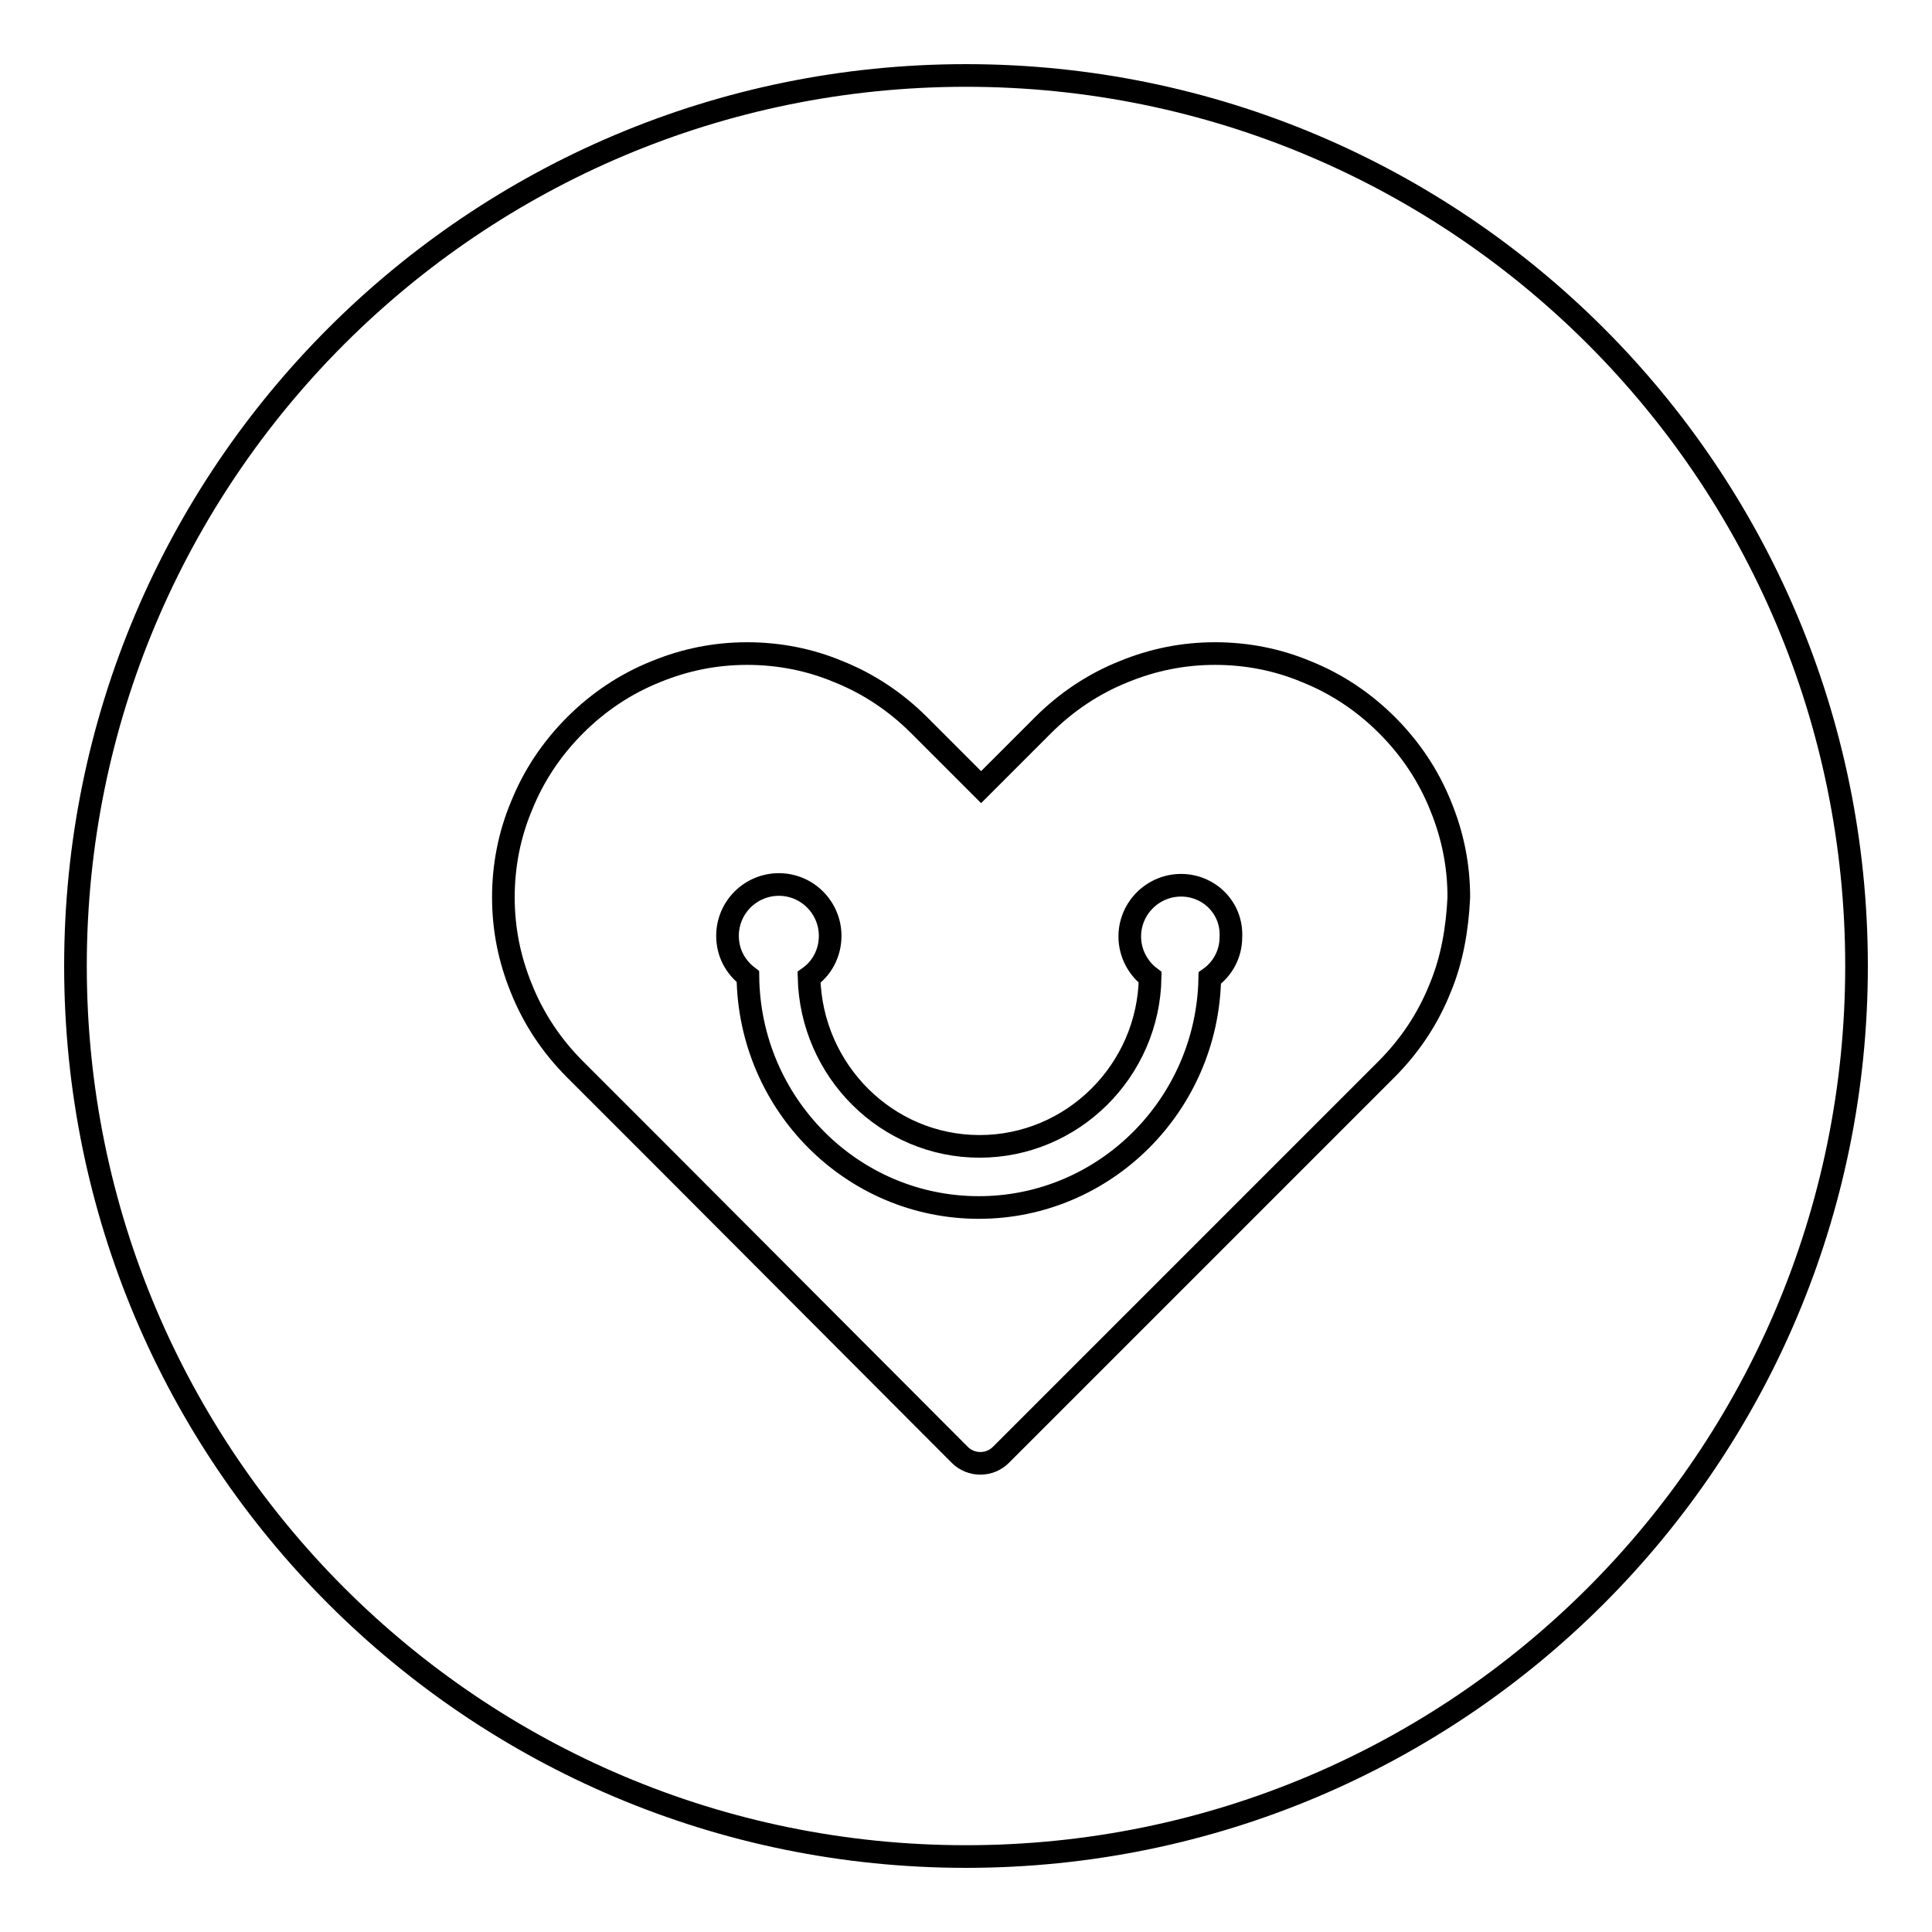 <?xml version="1.0" encoding="utf-8"?>
<!-- Svg Vector Icons : http://www.onlinewebfonts.com/icon -->
<!DOCTYPE svg PUBLIC "-//W3C//DTD SVG 1.1//EN" "http://www.w3.org/Graphics/SVG/1.1/DTD/svg11.dtd">
<svg version="1.1" xmlns="http://www.w3.org/2000/svg" xmlns:xlink="http://www.w3.org/1999/xlink" x="0px" y="0px" viewBox="0 0 256 256" enable-background="new 0 0 256 256" xml:space="preserve">
<g><g><path stroke-width="3" fill-opacity="0" stroke="#000000"  d="M156.5,117.3c-3.7,0-6.8,3-6.8,6.8c0,2.2,1.1,4.2,2.7,5.4c-0.2,12.4-10.3,22.4-22.6,22.4s-22.3-10-22.6-22.4c1.7-1.2,2.8-3.2,2.8-5.5c0-3.7-3-6.8-6.8-6.8c-3.7,0-6.8,3-6.8,6.8c0,2.2,1,4.1,2.7,5.4c0.2,16.9,13.8,30.6,30.6,30.6c16.7,0,30.3-13.6,30.6-30.4c1.7-1.2,2.8-3.2,2.8-5.4C163.3,120.3,160.2,117.3,156.5,117.3z M128,10C62.8,10,10,62.8,10,128c0,65.2,52.8,118,118,118c65.2,0,118-52.8,118-118C246,62.8,193.2,10,128,10z M190.8,131c-1.6,4-4,7.6-7.1,10.7l-10.9,10.9l0,0l-40.2,40.2c-0.7,0.7-1.7,1.1-2.7,1.1c-1,0-2-0.4-2.7-1.1l-40.1-40.2l0,0l-10.9-10.9c-3.1-3.1-5.5-6.7-7.1-10.7c-1.6-3.9-2.4-7.9-2.4-12.1c0-4.2,0.8-8.3,2.4-12.1c1.6-4,4-7.6,7.1-10.7c3.1-3.1,6.7-5.5,10.7-7.1c3.9-1.6,7.9-2.4,12.1-2.4c4.2,0,8.3,0.8,12.1,2.4c4,1.6,7.6,4,10.7,7.1l8.2,8.2l8.2-8.2c3.1-3.1,6.7-5.5,10.7-7.1c3.9-1.6,7.9-2.4,12.1-2.4c4.2,0,8.3,0.8,12.1,2.4c4,1.6,7.6,4,10.7,7.1c3.1,3.1,5.5,6.7,7.1,10.7c1.6,3.9,2.4,7.9,2.4,12.1C193.1,123.1,192.4,127.2,190.8,131z"/></g></g>
</svg>